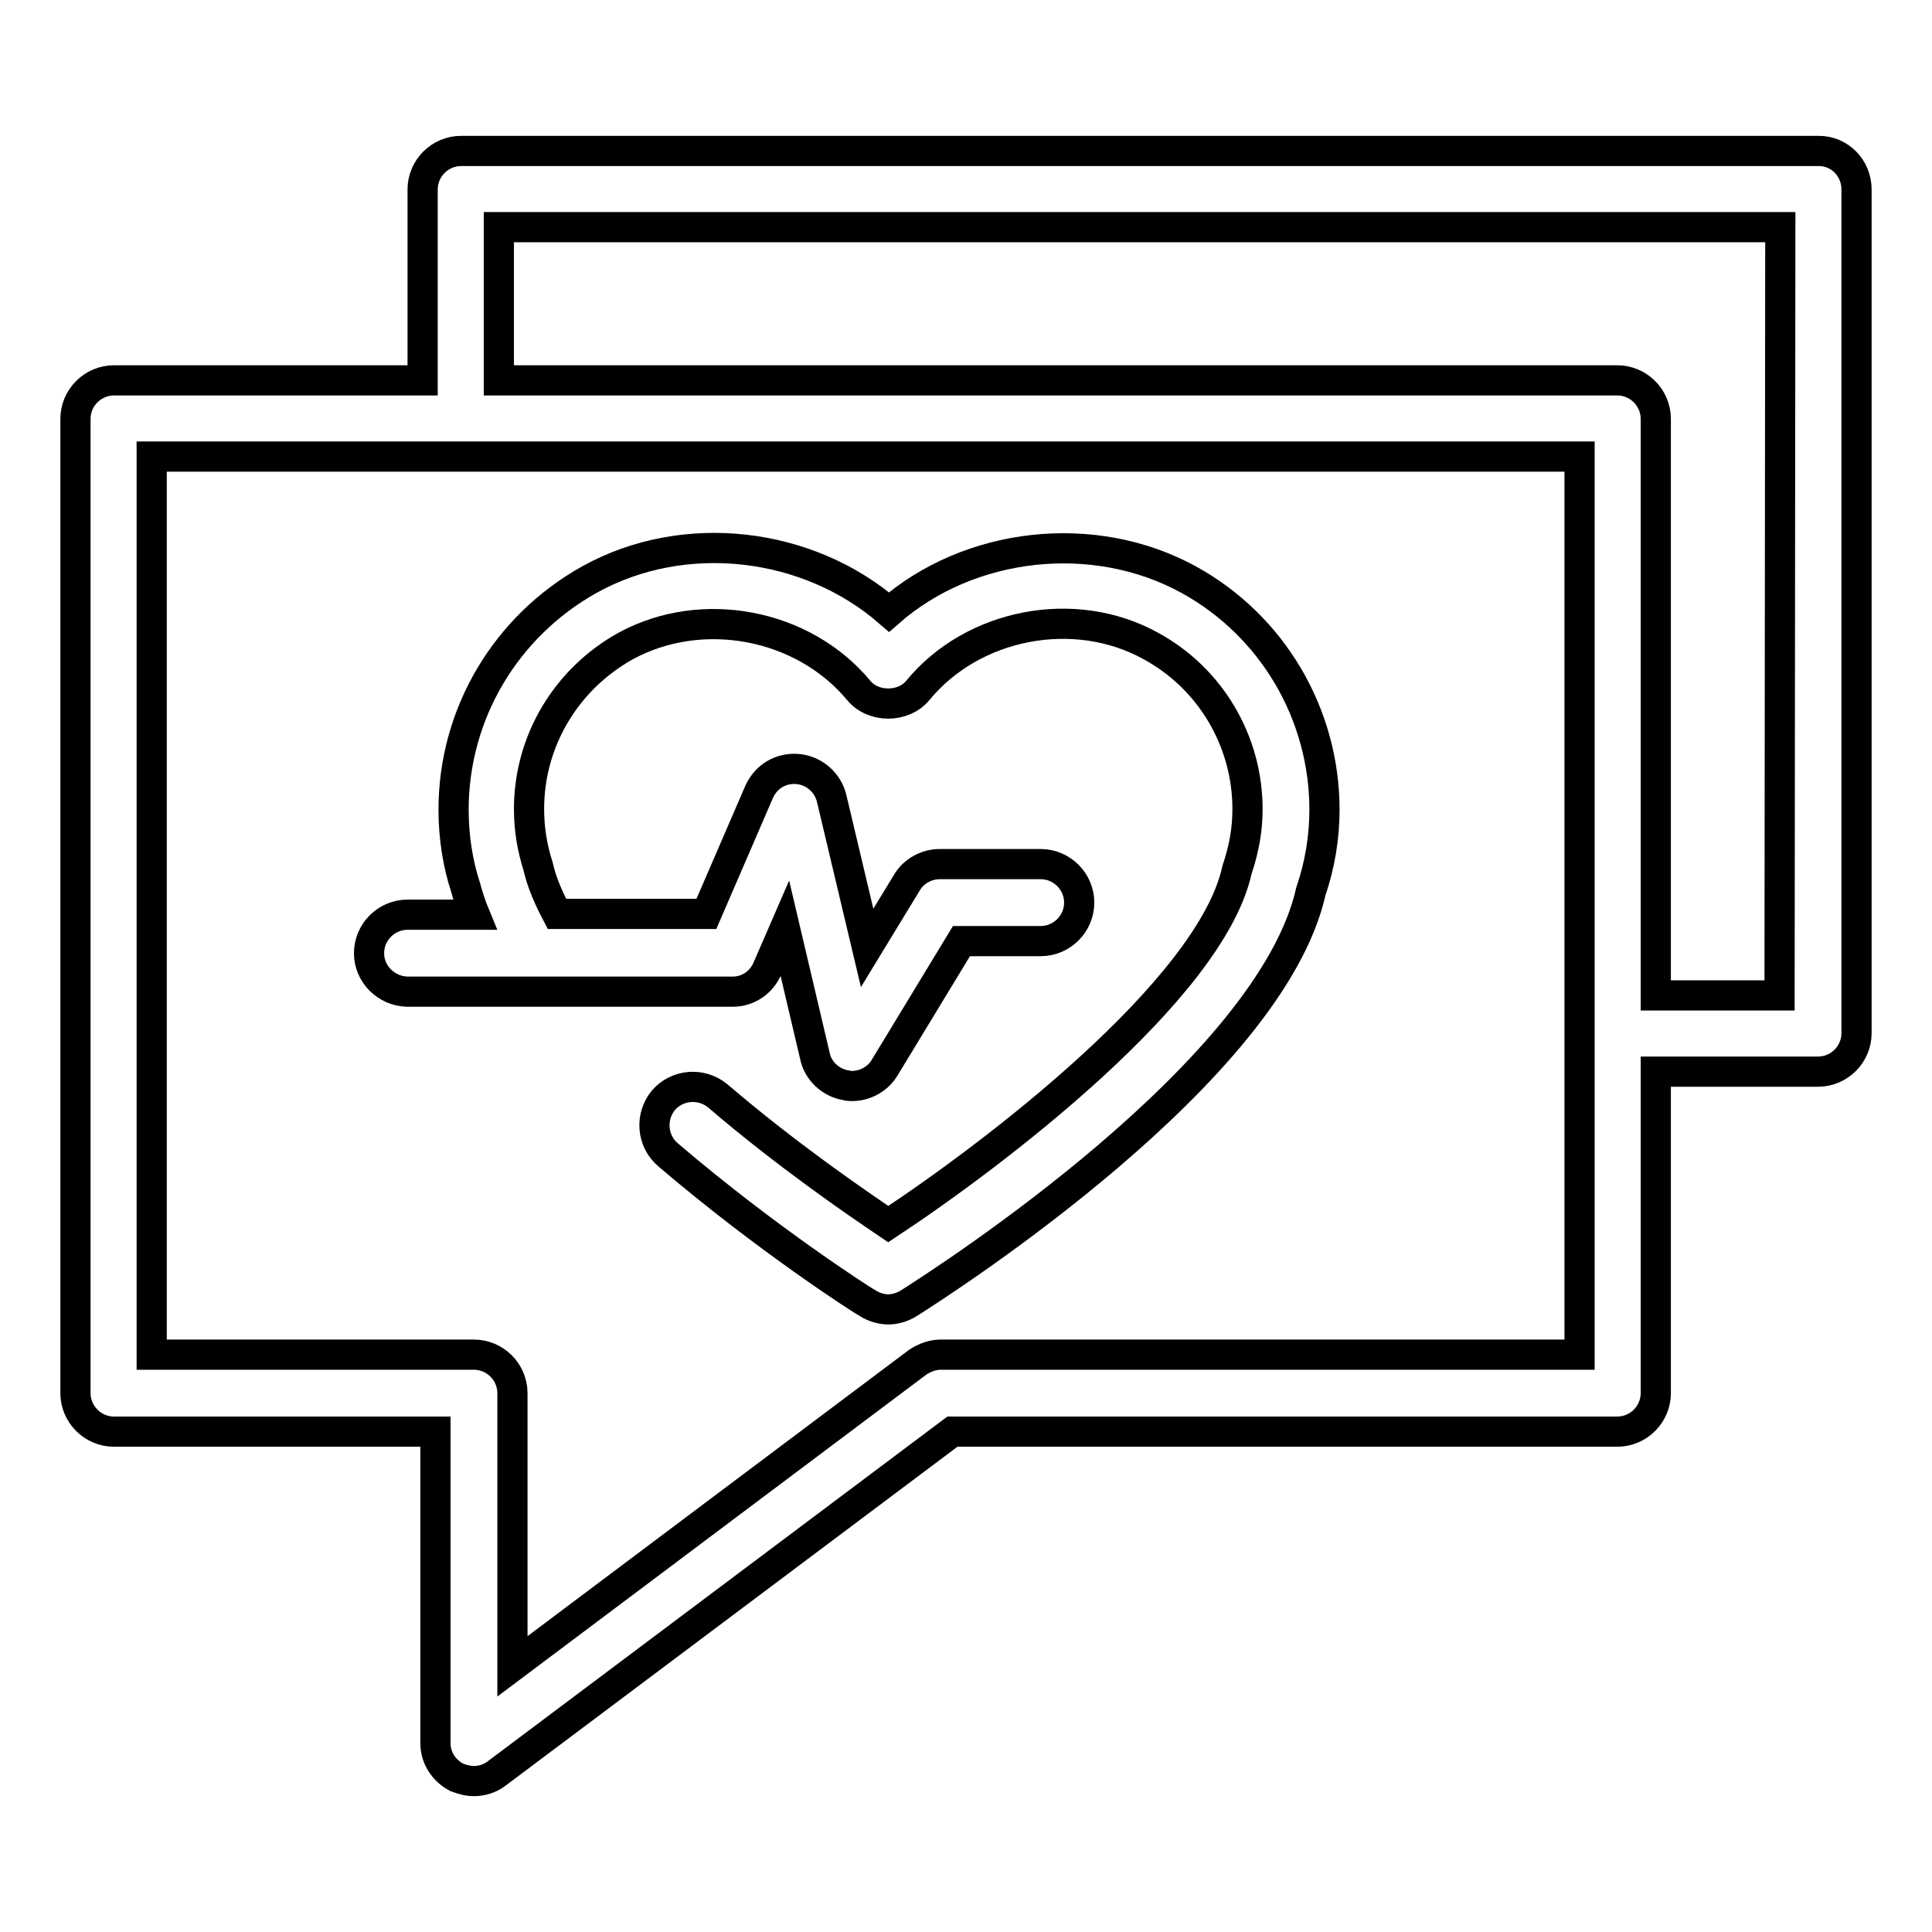 <?xml version="1.0" encoding="utf-8"?>
<!-- Svg Vector Icons : http://www.onlinewebfonts.com/icon -->
<!DOCTYPE svg PUBLIC "-//W3C//DTD SVG 1.1//EN" "http://www.w3.org/Graphics/SVG/1.1/DTD/svg11.dtd">
<svg version="1.1" xmlns="http://www.w3.org/2000/svg" xmlns:xlink="http://www.w3.org/1999/xlink" x="0px" y="0px" viewBox="0 0 256 256" enable-background="new 0 0 256 256" xml:space="preserve">
<g><g><path stroke-width="4" fill-opacity="0" stroke="#000000"  d="M48.9,126.3c0-2.8,2.3-5.1,5.1-5.1h8.9c-0.5-1.2-0.9-2.5-1.2-3.6c-1-3-1.6-6.6-1.6-10.3c0-12.7,6.9-24.3,18-30.5c12.6-7,29-5,39.7,4.3c10.6-9.3,27.1-11.2,39.7-4.3c11.1,6.1,18,17.8,18,30.5c0,3.6-0.6,7.3-1.8,10.8c-5.3,23.8-48.4,51.5-53.3,54.6c-0.8,0.5-1.8,0.8-2.7,0.8c-0.9,0-1.9-0.3-2.7-0.8c-0.6-0.3-13.4-8.5-26.5-19.7c-2.1-1.8-2.4-5-0.6-7.2c1.8-2.1,5-2.4,7.2-0.6c9.1,7.8,18.3,14.1,22.6,17c13.8-9.1,42.7-31,46.2-46.9c1-3,1.4-5.5,1.4-8.1c0-9-4.9-17.3-12.8-21.6c-10.1-5.6-23.6-3-30.9,5.9c-1.9,2.3-5.9,2.3-7.8,0c-7.4-8.9-20.8-11.4-30.9-5.9c-7.9,4.4-12.8,12.6-12.8,21.6c0,2.6,0.4,5.1,1.2,7.6c0.5,2.2,1.4,4.2,2.5,6.3h19.8l7-16.2c0.9-2,2.9-3.2,5.1-3c2.2,0.2,4,1.8,4.5,3.9l4.7,19.8l5.3-8.7c0.9-1.5,2.6-2.4,4.3-2.4h13.4c2.8,0,5.1,2.3,5.1,5.1c0,2.8-2.3,5.1-5.1,5.1h-10.5l-10.2,16.8c-0.9,1.5-2.6,2.4-4.3,2.4c-0.3,0-0.5,0-0.8-0.1c-2-0.3-3.7-1.9-4.1-3.8l-4-17l-2.3,5.3c-0.8,1.9-2.6,3.1-4.6,3.1H53.9C51.2,131.3,48.9,129.1,48.9,126.3z M246,25.1v111.8c0,2.8-2.3,5.1-5.1,5.1h-21.5v42.6c0,2.8-2.3,5.1-5.1,5.1h-88.1L65.8,235c-0.9,0.7-2,1-3,1c-0.8,0-1.5-0.2-2.3-0.5c-1.7-0.9-2.8-2.6-2.8-4.5v-41.3H15.1c-2.8,0-5.1-2.3-5.1-5.1V55.5c0-2.8,2.3-5.1,5.1-5.1H56V25.1c0-2.8,2.3-5.1,5.1-5.1h179.9C243.8,20,246,22.3,246,25.1z M209.3,60.5H20.1v119h42.7c2.8,0,5.1,2.3,5.1,5.1v36.2l53.7-40.3c0.9-0.6,2-1,3-1h84.7L209.3,60.5L209.3,60.5z M235.9,30.1H66.1v20.3h148.2c2.8,0,5.1,2.3,5.1,5.1v76.4h16.4L235.9,30.1L235.9,30.1z"/></g></g>
</svg>